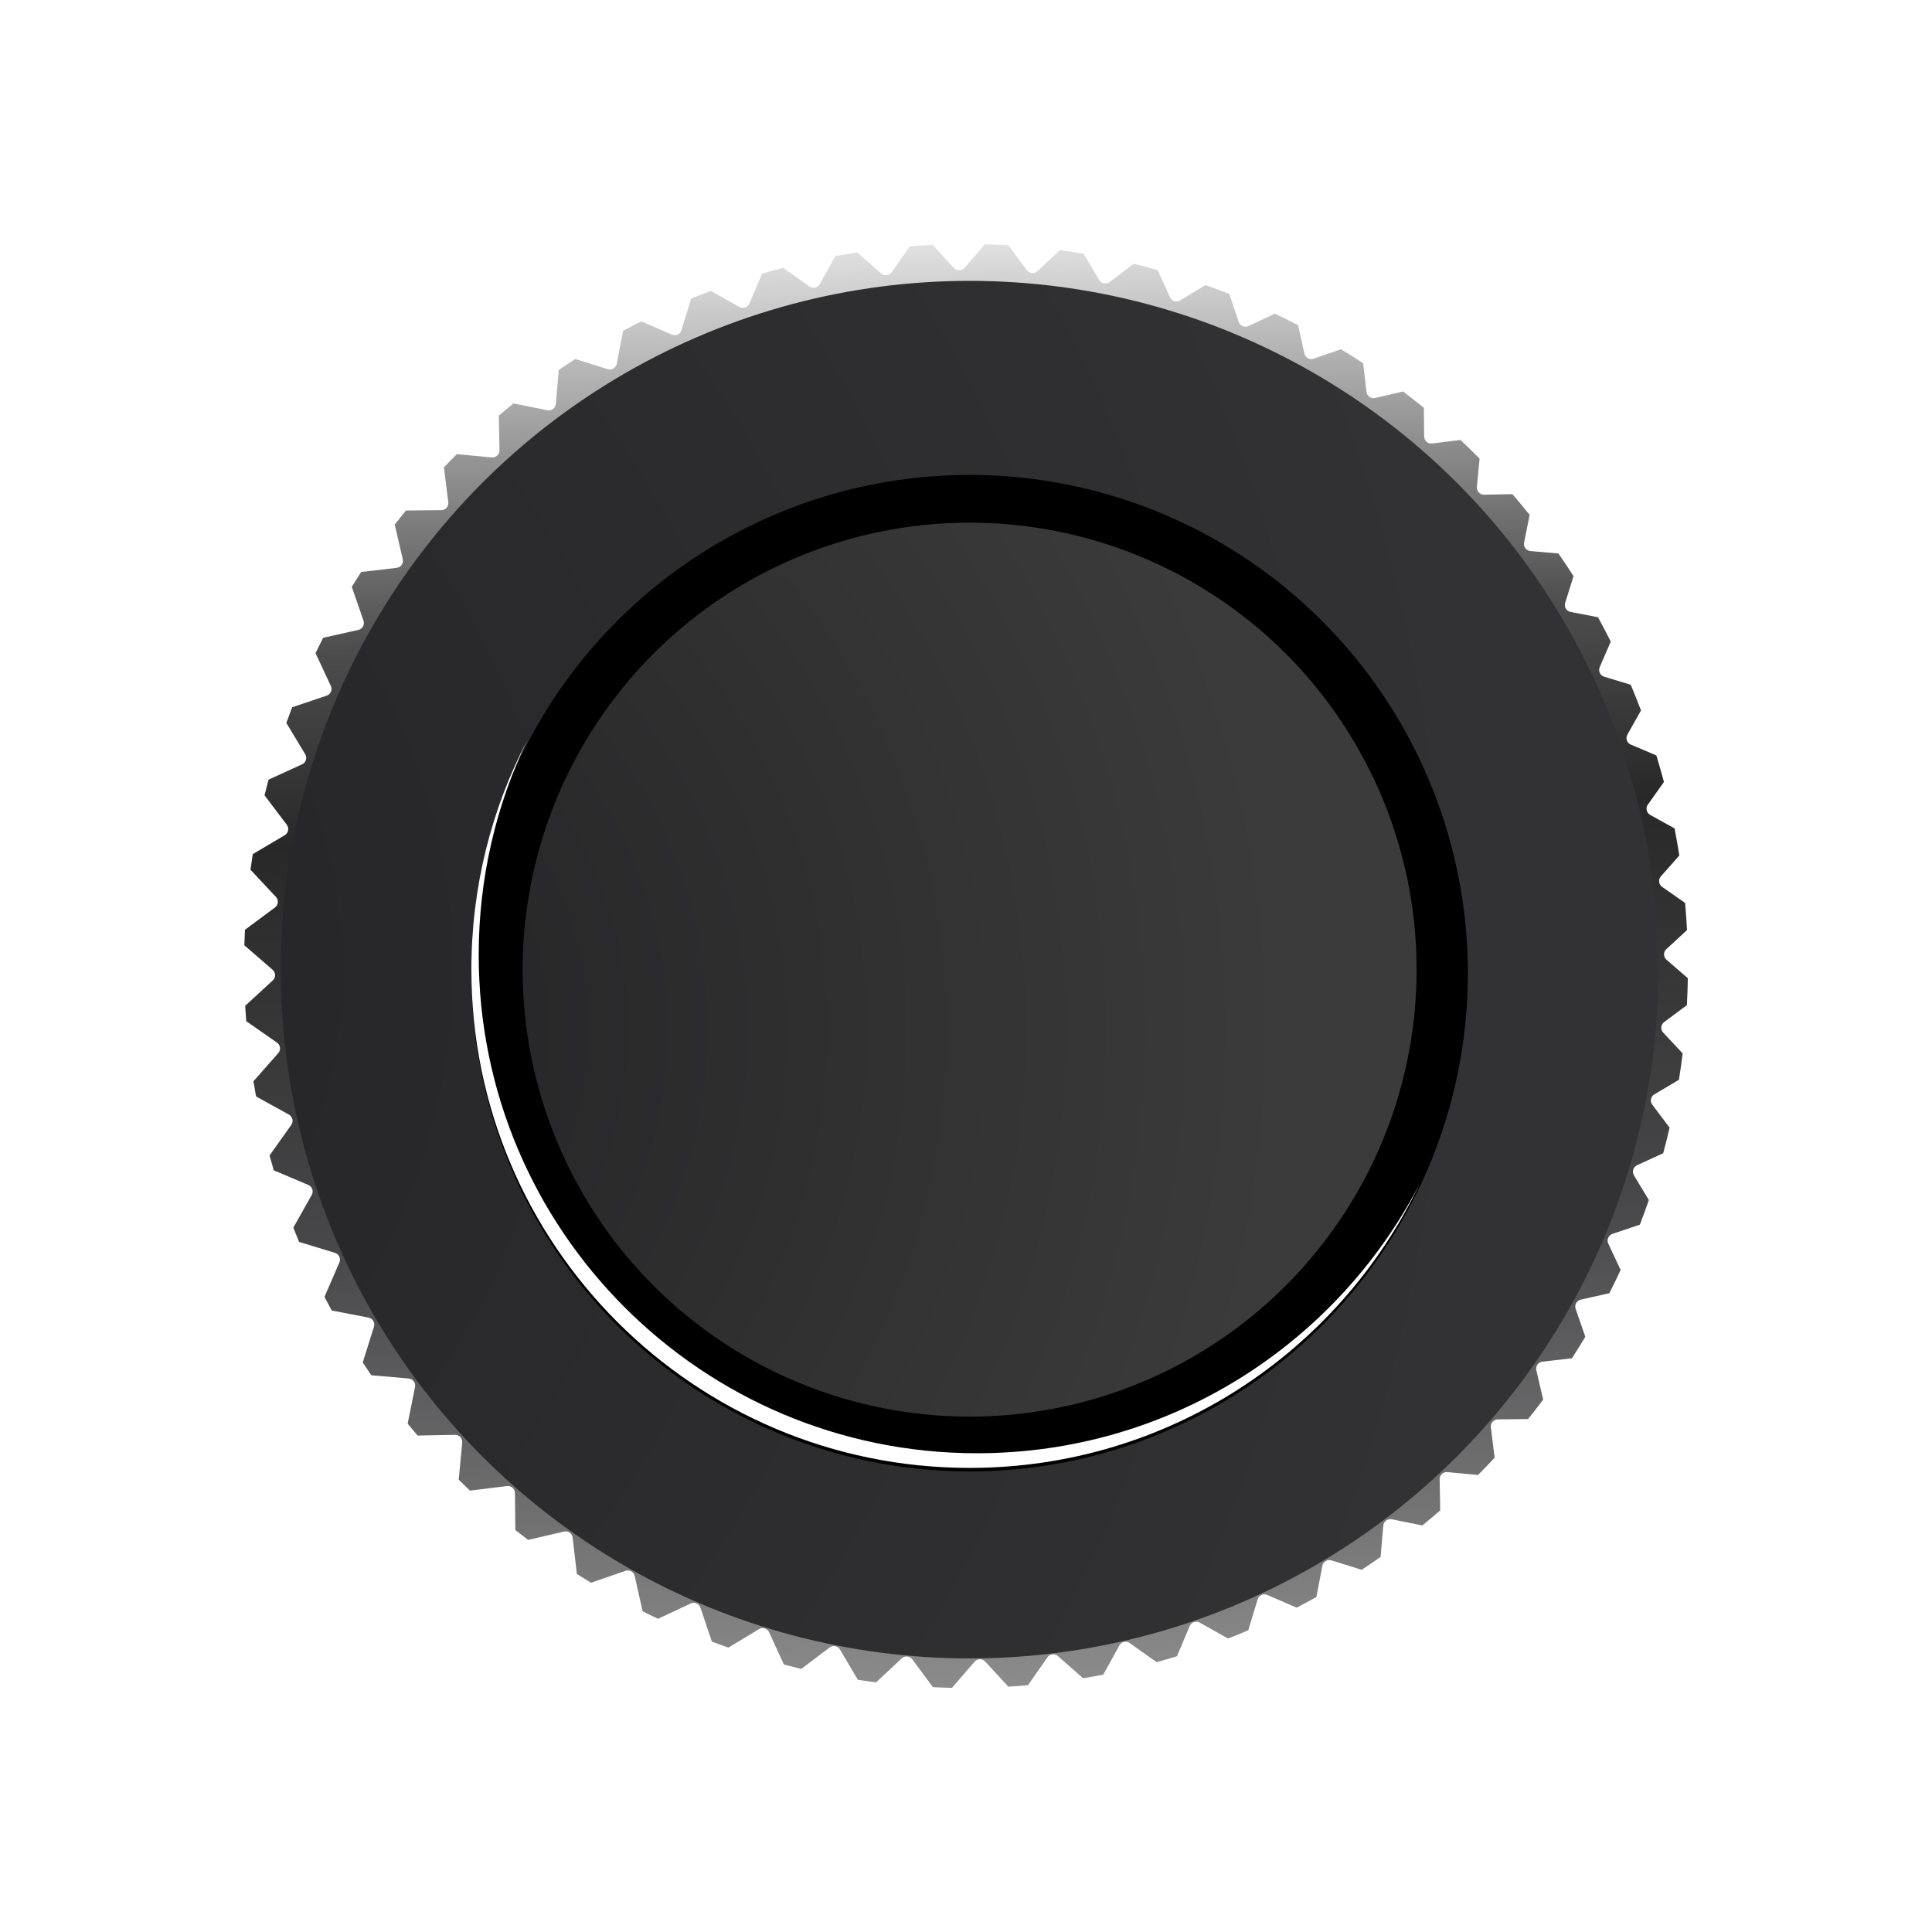 <?xml version="1.0" encoding="UTF-8"?> <svg xmlns="http://www.w3.org/2000/svg" width="544" height="544" viewBox="0 0 544 544" fill="none"><path d="M361.57 89.571C362.89 90.219 364.2 90.879 365.499 91.552L367.287 99.546C367.548 100.711 368.765 101.39 369.893 100.999L377.589 98.334C379.699 99.614 381.778 100.928 383.827 102.274L384.76 110.343C384.898 111.53 386.038 112.332 387.201 112.062L395.079 110.228C397.061 111.732 399.01 113.269 400.924 114.837L401.01 122.909C401.022 124.103 402.072 125.021 403.257 124.873L411.231 123.879C413.06 125.598 414.854 127.346 416.61 129.124L415.857 137.105C415.745 138.294 416.692 139.315 417.886 139.292L425.858 139.139C427.514 141.058 429.131 143.005 430.708 144.979L429.137 152.774C428.902 153.945 429.738 155.06 430.928 155.162L438.804 155.837C440.266 157.941 441.688 160.069 443.066 162.222L440.709 169.746C440.352 170.885 441.067 172.081 442.239 172.307L449.944 173.791C451.191 176.054 452.393 178.34 453.551 180.647L450.443 187.834C449.968 188.93 450.554 190.194 451.697 190.542L459.172 192.813C460.182 195.203 461.145 197.613 462.063 200.04L458.232 206.84C457.646 207.881 458.096 209.199 459.196 209.664L466.386 212.702C467.143 215.182 467.855 217.677 468.518 220.186L463.992 226.557C463.3 227.53 463.61 228.889 464.655 229.467L471.511 233.251C472.005 235.784 472.451 238.328 472.849 240.881L467.66 246.768C466.87 247.664 467.036 249.047 468.015 249.731L474.483 254.243C474.709 256.789 474.886 259.34 475.015 261.897L469.194 267.252C468.315 268.06 468.336 269.453 469.238 270.235L475.249 275.441C475.208 277.967 475.12 280.495 474.983 283.025L468.58 287.783C467.621 288.495 467.496 289.883 468.312 290.755L473.791 296.611C473.488 299.09 473.139 301.568 472.743 304.044L465.822 308.138C464.794 308.746 464.525 310.113 465.246 311.066L470.117 317.508C469.561 319.917 468.959 322.322 468.312 324.722L460.952 328.093C459.866 328.59 459.455 329.922 460.072 330.944L464.271 337.906C463.474 340.221 462.633 342.529 461.747 344.829L454.023 347.43C452.891 347.811 452.343 349.093 452.85 350.174L456.326 357.597C455.709 358.924 455.078 360.25 454.429 361.571C454.006 362.431 453.577 363.287 453.144 364.139L445.11 365.937C443.945 366.198 443.266 367.414 443.657 368.543L446.378 376.402C445.157 378.446 443.905 380.46 442.622 382.447L434.312 383.41C433.126 383.547 432.324 384.687 432.594 385.85L434.512 394.095C433.123 395.949 431.707 397.774 430.262 399.569L421.747 399.659C420.553 399.672 419.636 400.722 419.783 401.907L420.847 410.452C419.312 412.103 417.753 413.727 416.17 415.32L407.552 414.506C406.363 414.393 405.341 415.341 405.364 416.535L405.531 425.276C403.871 426.72 402.191 428.136 400.49 429.522L391.882 427.787C390.712 427.551 389.596 428.388 389.494 429.577L388.737 438.401C386.975 439.635 385.196 440.842 383.398 442.017L374.911 439.358C373.771 439.001 372.575 439.716 372.349 440.889L370.651 449.699C368.812 450.718 366.959 451.708 365.091 452.669L356.822 449.092C355.726 448.618 354.462 449.203 354.114 450.345L351.468 459.053C349.582 459.853 347.684 460.622 345.775 461.364L337.816 456.881C336.775 456.295 335.457 456.746 334.992 457.845L331.395 466.356C329.494 466.938 327.584 467.492 325.666 468.018L318.099 462.641C317.126 461.95 315.767 462.26 315.19 463.305L310.647 471.531C308.761 471.897 306.87 472.239 304.972 472.553L297.888 466.309C296.992 465.52 295.609 465.686 294.926 466.665L289.452 474.509C287.608 474.67 285.759 474.804 283.908 474.914L277.405 467.844C276.596 466.965 275.203 466.985 274.421 467.888L268.049 475.241C266.266 475.207 264.482 475.15 262.696 475.069L256.873 467.229C256.161 466.27 254.773 466.146 253.901 466.961L246.692 473.706C244.98 473.491 243.269 473.253 241.559 472.994L236.519 464.471C235.911 463.443 234.543 463.174 233.59 463.894L225.626 469.915C223.992 469.531 222.359 469.125 220.729 468.699L216.563 459.602C216.066 458.516 214.735 458.105 213.712 458.722L205.087 463.922C203.537 463.379 201.989 462.817 200.445 462.234L197.226 452.673C196.845 451.541 195.564 450.993 194.483 451.499L185.287 455.805C184.333 455.354 183.38 454.896 182.429 454.43C181.931 454.185 181.435 453.938 180.94 453.69L178.72 443.759C178.459 442.594 177.242 441.916 176.114 442.307L166.41 445.665C165.071 444.853 163.745 444.025 162.43 443.186L161.246 432.961C161.108 431.775 159.969 430.973 158.806 431.244L148.69 433.596C147.483 432.677 146.289 431.746 145.107 430.804L144.997 420.396C144.985 419.202 143.935 418.285 142.75 418.432L132.349 419.727C131.274 418.711 130.213 417.684 129.163 416.648L130.15 406.201C130.262 405.012 129.315 403.991 128.121 404.014L117.586 404.214C116.64 403.108 115.706 401.992 114.785 400.868L116.868 390.532C117.104 389.361 116.269 388.246 115.079 388.144L104.558 387.241C103.739 386.048 102.931 384.849 102.139 383.641L105.298 373.56C105.655 372.421 104.94 371.225 103.768 370.999L93.391 368.999C92.703 367.729 92.03 366.451 91.369 365.168L95.564 355.471C96.038 354.376 95.453 353.111 94.31 352.764L84.204 349.692C83.651 348.356 83.114 347.013 82.59 345.666L87.775 336.465C88.361 335.425 87.911 334.106 86.811 333.641L77.082 329.53C76.673 328.143 76.277 326.753 75.897 325.358L82.015 316.748C82.706 315.774 82.396 314.416 81.351 313.839L72.105 308.733C71.843 307.312 71.592 305.889 71.36 304.462L78.347 296.537C79.137 295.642 78.971 294.258 77.992 293.575L69.329 287.531C69.218 286.089 69.123 284.645 69.042 283.199L76.812 276.054C77.691 275.246 77.671 273.852 76.769 273.07L68.802 266.168C68.843 264.714 68.898 263.258 68.971 261.803L77.427 255.523C78.386 254.811 78.511 253.422 77.695 252.55L70.528 244.891C70.725 243.426 70.938 241.963 71.168 240.5L80.184 235.168C81.212 234.56 81.482 233.192 80.761 232.24L74.487 223.941C74.846 222.47 75.222 221.001 75.616 219.534L85.055 215.212C86.141 214.715 86.552 213.383 85.935 212.361L80.621 203.552C81.149 202.081 81.695 200.613 82.259 199.148L91.984 195.876C93.115 195.495 93.663 194.214 93.157 193.132L88.844 183.924C89.084 183.425 89.326 182.927 89.57 182.43C90.039 181.475 90.514 180.526 90.995 179.583L100.896 177.369C102.062 177.109 102.741 175.891 102.35 174.763L99.052 165.236C99.919 163.828 100.801 162.433 101.698 161.052L111.695 159.895C112.881 159.758 113.683 158.619 113.413 157.456L111.147 147.718C112.179 146.38 113.225 145.057 114.286 143.75L124.26 143.646C125.454 143.633 126.371 142.584 126.223 141.4L125.002 131.582C126.199 130.328 127.411 129.091 128.636 127.872L138.455 128.8C139.644 128.912 140.666 127.964 140.643 126.77L140.456 117.014C141.822 115.856 143.202 114.716 144.596 113.596L154.125 115.518C155.295 115.754 156.41 114.918 156.512 113.729L157.333 104.167C158.869 103.12 160.416 102.093 161.978 101.09L171.096 103.947C172.236 104.304 173.432 103.589 173.658 102.417L175.443 93.154C177.14 92.239 178.85 91.351 180.57 90.486L189.184 94.214C190.28 94.688 191.545 94.102 191.892 92.959L194.589 84.085C196.432 83.327 198.286 82.597 200.151 81.893L208.191 86.424C209.232 87.01 210.55 86.56 211.015 85.46L214.566 77.054C216.534 76.473 218.511 75.919 220.497 75.398L227.908 80.664C228.881 81.356 230.24 81.046 230.817 80L235.167 72.122C237.236 71.739 239.312 71.386 241.393 71.068L248.119 76.997C249.015 77.786 250.398 77.62 251.081 76.641L256.164 69.354C258.31 69.185 260.46 69.052 262.613 68.95L268.602 75.462C269.41 76.341 270.803 76.32 271.585 75.418L277.33 68.788C279.527 68.844 281.726 68.937 283.926 69.065L289.134 76.077C289.846 77.035 291.233 77.16 292.105 76.345L298.42 70.436C300.651 70.729 302.881 71.061 305.109 71.429L309.489 78.834C310.096 79.862 311.464 80.132 312.417 79.411L319.202 74.28C321.446 74.818 323.687 75.396 325.922 76.014L329.444 83.704C329.941 84.789 331.272 85.2 332.295 84.583L339.451 80.267C341.684 81.056 343.911 81.885 346.13 82.756L348.781 90.634C349.162 91.765 350.443 92.313 351.524 91.806L358.972 88.318C359.84 88.729 360.706 89.146 361.57 89.571Z" fill="url(#paint0_linear_370_934)"></path><g filter="url(#filter0_f_370_934)"><circle cx="273.02" cy="273.025" r="193.942" fill="url(#paint1_radial_370_934)"></circle></g><g filter="url(#filter1_iif_370_934)"><circle cx="273.017" cy="273.025" r="140.298" fill="black"></circle></g><g filter="url(#filter2_f_370_934)"><path d="M148.497 208.341C139.711 226.674 134.79 247.211 134.79 268.897C134.79 346.382 197.603 409.196 275.088 409.196C329.244 409.196 376.23 378.51 399.615 333.579C377.011 380.748 328.823 413.322 273.024 413.322C195.54 413.322 132.727 350.509 132.727 273.024C132.727 249.695 138.423 227.696 148.497 208.341Z" fill="white"></path></g><g filter="url(#filter3_f_370_934)"><circle cx="273.02" cy="273.025" r="125.856" fill="url(#paint2_radial_370_934)"></circle></g><defs><filter id="filter0_f_370_934" x="76.078" y="76.083" width="393.883" height="393.884" filterUnits="userSpaceOnUse" color-interpolation-filters="sRGB"><feFlood flood-opacity="0" result="BackgroundImageFix"></feFlood><feBlend mode="normal" in="SourceGraphic" in2="BackgroundImageFix" result="shape"></feBlend><feGaussianBlur stdDeviation="1.5" result="effect1_foregroundBlur_370_934"></feGaussianBlur></filter><filter id="filter1_iif_370_934" x="127.719" y="127.727" width="290.594" height="290.597" filterUnits="userSpaceOnUse" color-interpolation-filters="sRGB"><feFlood flood-opacity="0" result="BackgroundImageFix"></feFlood><feBlend mode="normal" in="SourceGraphic" in2="BackgroundImageFix" result="shape"></feBlend><feColorMatrix in="SourceAlpha" type="matrix" values="0 0 0 0 0 0 0 0 0 0 0 0 0 0 0 0 0 0 127 0" result="hardAlpha"></feColorMatrix><feOffset dy="2"></feOffset><feGaussianBlur stdDeviation="1"></feGaussianBlur><feComposite in2="hardAlpha" operator="arithmetic" k2="-1" k3="1"></feComposite><feColorMatrix type="matrix" values="0 0 0 0 1 0 0 0 0 1 0 0 0 0 1 0 0 0 1 0"></feColorMatrix><feBlend mode="normal" in2="shape" result="effect1_innerShadow_370_934"></feBlend><feColorMatrix in="SourceAlpha" type="matrix" values="0 0 0 0 0 0 0 0 0 0 0 0 0 0 0 0 0 0 127 0" result="hardAlpha"></feColorMatrix><feOffset dy="-1"></feOffset><feComposite in2="hardAlpha" operator="arithmetic" k2="-1" k3="1"></feComposite><feColorMatrix type="matrix" values="0 0 0 0 1 0 0 0 0 1 0 0 0 0 1 0 0 0 1 0"></feColorMatrix><feBlend mode="normal" in2="effect1_innerShadow_370_934" result="effect2_innerShadow_370_934"></feBlend><feGaussianBlur stdDeviation="2.5" result="effect3_foregroundBlur_370_934"></feGaussianBlur></filter><filter id="filter2_f_370_934" x="129.727" y="205.341" width="272.891" height="210.981" filterUnits="userSpaceOnUse" color-interpolation-filters="sRGB"><feFlood flood-opacity="0" result="BackgroundImageFix"></feFlood><feBlend mode="normal" in="SourceGraphic" in2="BackgroundImageFix" result="shape"></feBlend><feGaussianBlur stdDeviation="1.5" result="effect1_foregroundBlur_370_934"></feGaussianBlur></filter><filter id="filter3_f_370_934" x="146.164" y="146.169" width="253.711" height="253.712" filterUnits="userSpaceOnUse" color-interpolation-filters="sRGB"><feFlood flood-opacity="0" result="BackgroundImageFix"></feFlood><feBlend mode="normal" in="SourceGraphic" in2="BackgroundImageFix" result="shape"></feBlend><feGaussianBlur stdDeviation="0.5" result="effect1_foregroundBlur_370_934"></feGaussianBlur></filter><linearGradient id="paint0_linear_370_934" x1="256.701" y1="58.127" x2="273.025" y2="505.136" gradientUnits="userSpaceOnUse"><stop stop-color="#F0F0F0"></stop><stop offset="0.264" stop-color="#4E4E4E"></stop><stop offset="0.388" stop-color="#282828"></stop><stop offset="0.643" stop-color="#48484A"></stop><stop offset="1" stop-color="#9B9B9B"></stop></linearGradient><radialGradient id="paint1_radial_370_934" cx="0" cy="0" r="1" gradientUnits="userSpaceOnUse" gradientTransform="translate(-49.774 273.025) scale(516.735)"><stop offset="0.004" stop-color="#232325"></stop><stop offset="0.917" stop-color="#323234"></stop></radialGradient><radialGradient id="paint2_radial_370_934" cx="0" cy="0" r="1" gradientUnits="userSpaceOnUse" gradientTransform="translate(62.572 289.531) rotate(-14.213) scale(323.512)"><stop offset="0.089" stop-color="#232325"></stop><stop offset="0.927" stop-color="#3B3B3B"></stop></radialGradient></defs></svg> 